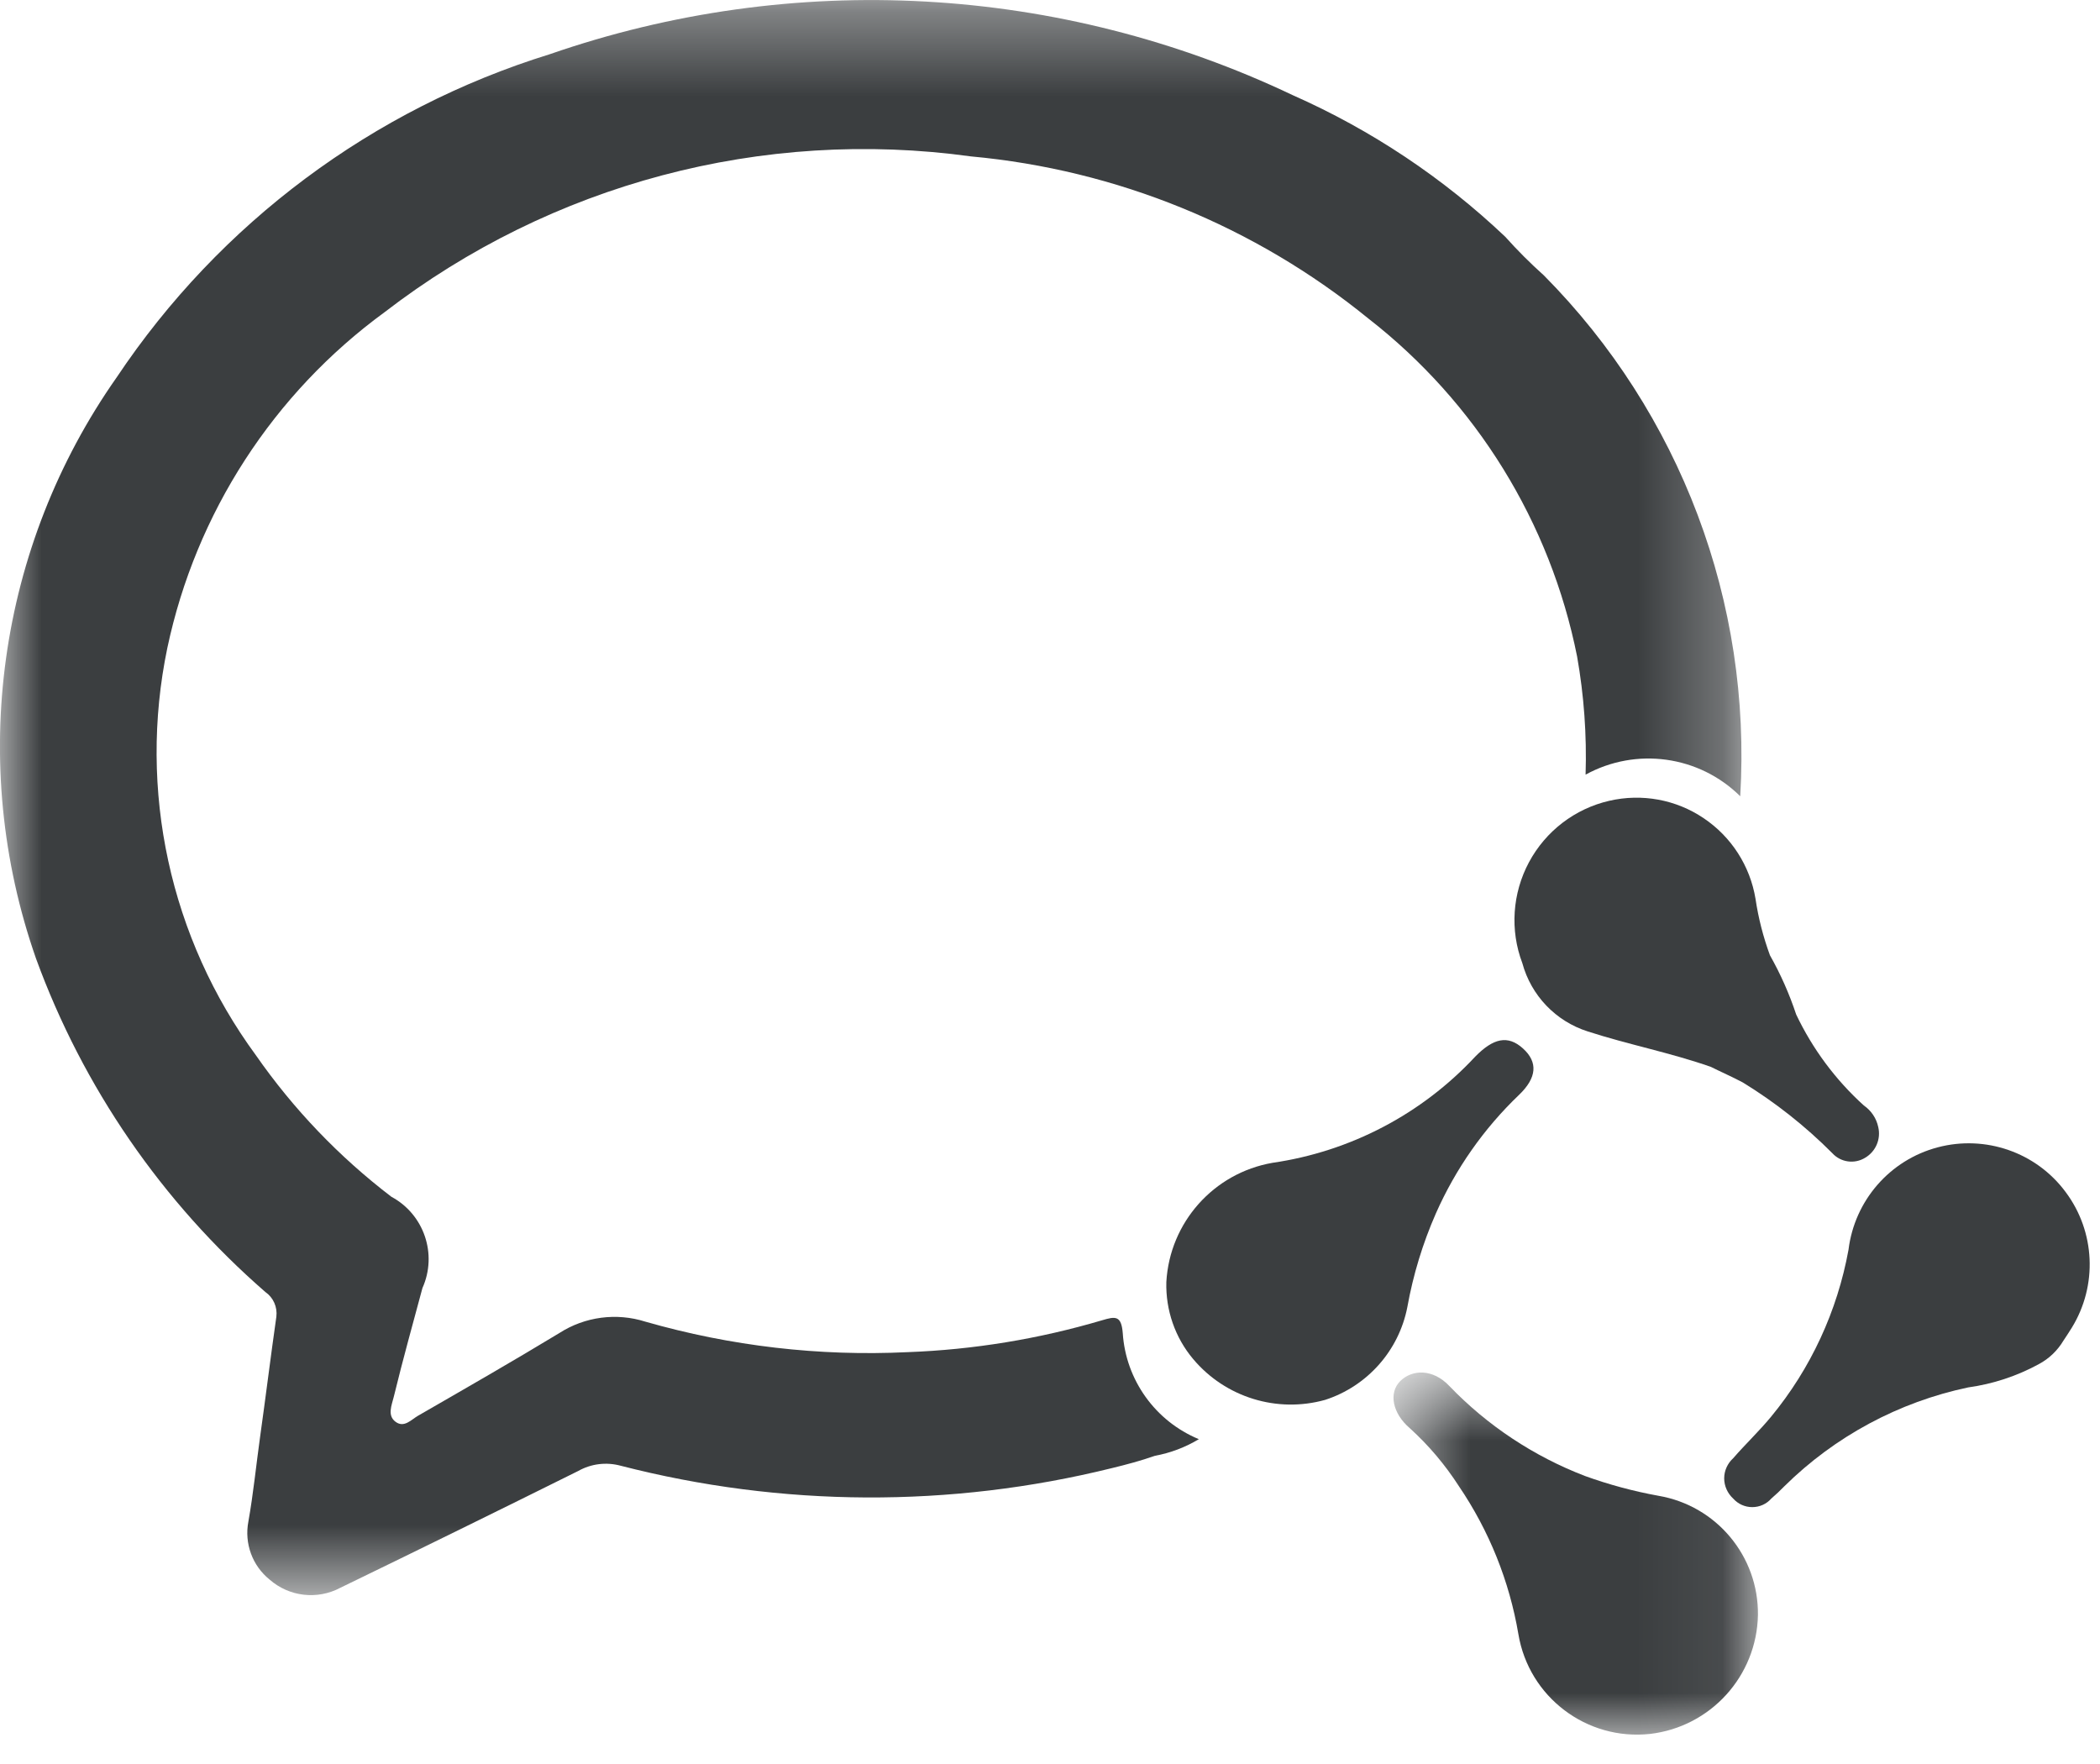 <?xml version="1.0" encoding="UTF-8"?>
<svg width="25px" height="21px" viewBox="0 0 25 21" version="1.1" xmlns="http://www.w3.org/2000/svg" xmlns:xlink="http://www.w3.org/1999/xlink">
    <!-- Generator: Sketch 62 (91390) - https://sketch.com -->
    <title>编组</title>
    <desc>Created with Sketch.</desc>
    <defs>
        <polygon id="path-1" points="0 0.35 20.732 0.35 20.732 19.339 0 19.339"></polygon>
        <polygon id="path-3" points="0.589 0.69 4.928 0.69 4.928 5 0.589 5"></polygon>
    </defs>
    <g id="页面-1" stroke="none" stroke-width="1" fill="none" fill-rule="evenodd">
        <g id="右侧弹窗交互" transform="translate(-114, -185)">
            <g id="编组" transform="translate(114, 184)">
                <g transform="translate(0, 0.65)">
                    <mask id="mask-2" fill="white">
                        <use xlink:href="#path-1"></use>
                    </mask>
                    <g id="Clip-2"></g>
                    <path d="M18.379,3.628 C20.005,5.268 20.856,7.524 20.717,9.829 C20.228,9.345 19.479,9.241 18.876,9.572 C18.891,9.101 18.857,8.629 18.775,8.165 C18.456,6.569 17.574,5.141 16.29,4.142 C14.94,3.043 13.293,2.371 11.559,2.212 C9.078,1.87 6.563,2.538 4.579,4.066 C3.254,5.034 2.332,6.458 1.992,8.064 C1.64,9.756 2.023,11.518 3.046,12.912 C3.493,13.554 4.037,14.122 4.659,14.597 C5.048,14.806 5.21,15.281 5.029,15.684 C4.916,16.106 4.798,16.526 4.688,16.978 C4.663,17.079 4.608,17.201 4.709,17.276 C4.811,17.352 4.895,17.251 4.975,17.205 C5.539,16.88 6.104,16.556 6.66,16.219 C6.964,16.024 7.339,15.975 7.683,16.084 C8.697,16.375 9.752,16.498 10.805,16.447 C11.59,16.418 12.368,16.29 13.122,16.067 C13.277,16.021 13.349,16.008 13.366,16.219 C13.402,16.778 13.754,17.269 14.272,17.483 C14.111,17.58 13.934,17.647 13.749,17.681 C13.581,17.74 13.408,17.786 13.235,17.828 C11.314,18.303 9.305,18.293 7.388,17.799 C7.218,17.753 7.037,17.775 6.883,17.862 C5.951,18.325 5.007,18.789 4.052,19.252 C3.778,19.398 3.443,19.359 3.21,19.155 C3.004,18.989 2.907,18.724 2.957,18.464 C3.016,18.131 3.049,17.795 3.096,17.458 C3.163,16.982 3.222,16.502 3.29,16.025 C3.304,15.91 3.254,15.797 3.159,15.731 C1.928,14.66 0.989,13.295 0.429,11.762 C-0.386,9.436 -0.028,6.858 1.39,4.841 C2.616,3.005 4.437,1.648 6.546,0.995 C9.444,-0.01 12.622,0.166 15.392,1.484 C16.325,1.897 17.18,2.467 17.92,3.169 C18.064,3.33 18.217,3.483 18.379,3.628" id="Fill-1" fill="#3B3E40" mask="url(#mask-2)"></path>
                </g>
                <path d="M13.885,16.262 C13.925,15.553 14.448,14.965 15.149,14.843 C16.074,14.709 16.926,14.263 17.562,13.579 C17.777,13.36 17.95,13.318 18.131,13.482 C18.312,13.646 18.295,13.831 18.085,14.033 C17.665,14.434 17.329,14.914 17.094,15.445 C16.937,15.802 16.823,16.177 16.754,16.561 C16.653,17.079 16.278,17.502 15.776,17.665 C15.203,17.825 14.589,17.636 14.205,17.18 C13.989,16.924 13.876,16.597 13.885,16.262" id="Fill-3" fill="#3B3E40"></path>
                <path d="M24.273,17.239 C24.011,17.382 23.726,17.476 23.43,17.517 C22.604,17.691 21.845,18.099 21.244,18.692 C21.194,18.743 21.142,18.793 21.087,18.84 C21.03,18.905 20.948,18.942 20.86,18.942 C20.773,18.942 20.691,18.905 20.633,18.84 C20.566,18.778 20.526,18.691 20.526,18.599 C20.526,18.508 20.566,18.421 20.633,18.36 C20.78,18.191 20.941,18.039 21.084,17.866 C21.556,17.294 21.873,16.609 22.006,15.878 C22.078,15.293 22.497,14.81 23.067,14.659 C23.636,14.508 24.241,14.718 24.591,15.191 C24.944,15.663 24.973,16.303 24.665,16.805 C24.631,16.86 24.598,16.91 24.564,16.961 C24.494,17.078 24.393,17.175 24.273,17.239" id="Fill-5" fill="#3B3E40"></path>
                <g transform="translate(16, 16.65)">
                    <mask id="mask-4" fill="white">
                        <use xlink:href="#path-3"></use>
                    </mask>
                    <g id="Clip-8"></g>
                    <path d="M4.928,3.576 C4.914,4.303 4.365,4.908 3.643,4.992 C2.889,5.074 2.201,4.553 2.076,3.804 C1.969,3.173 1.728,2.573 1.368,2.043 C1.204,1.788 1.008,1.556 0.783,1.352 C0.576,1.175 0.53,0.931 0.669,0.792 C0.808,0.653 1.057,0.64 1.255,0.851 C1.708,1.322 2.259,1.687 2.868,1.921 C3.153,2.024 3.446,2.103 3.744,2.157 C4.434,2.275 4.936,2.876 4.928,3.576" id="Fill-7" fill="#3B3E40" mask="url(#mask-4)"></path>
                </g>
                <path d="M21.383,13.077 C21.578,13.487 21.851,13.855 22.188,14.16 C22.276,14.221 22.338,14.312 22.36,14.417 C22.394,14.56 22.331,14.708 22.204,14.783 C22.077,14.861 21.913,14.838 21.813,14.728 C21.492,14.406 21.134,14.123 20.747,13.886 C20.621,13.819 20.494,13.764 20.368,13.701 C19.887,13.532 19.382,13.435 18.902,13.279 C18.521,13.158 18.228,12.852 18.123,12.466 C17.974,12.073 18.004,11.635 18.202,11.265 C18.401,10.894 18.749,10.627 19.159,10.533 C19.546,10.444 19.952,10.518 20.281,10.74 C20.611,10.961 20.834,11.308 20.899,11.7 C20.933,11.93 20.991,12.155 21.071,12.373 C21.198,12.597 21.302,12.833 21.383,13.077" id="Fill-9" fill="#3B3E40"></path>
            </g>
        </g>
    </g>
</svg>